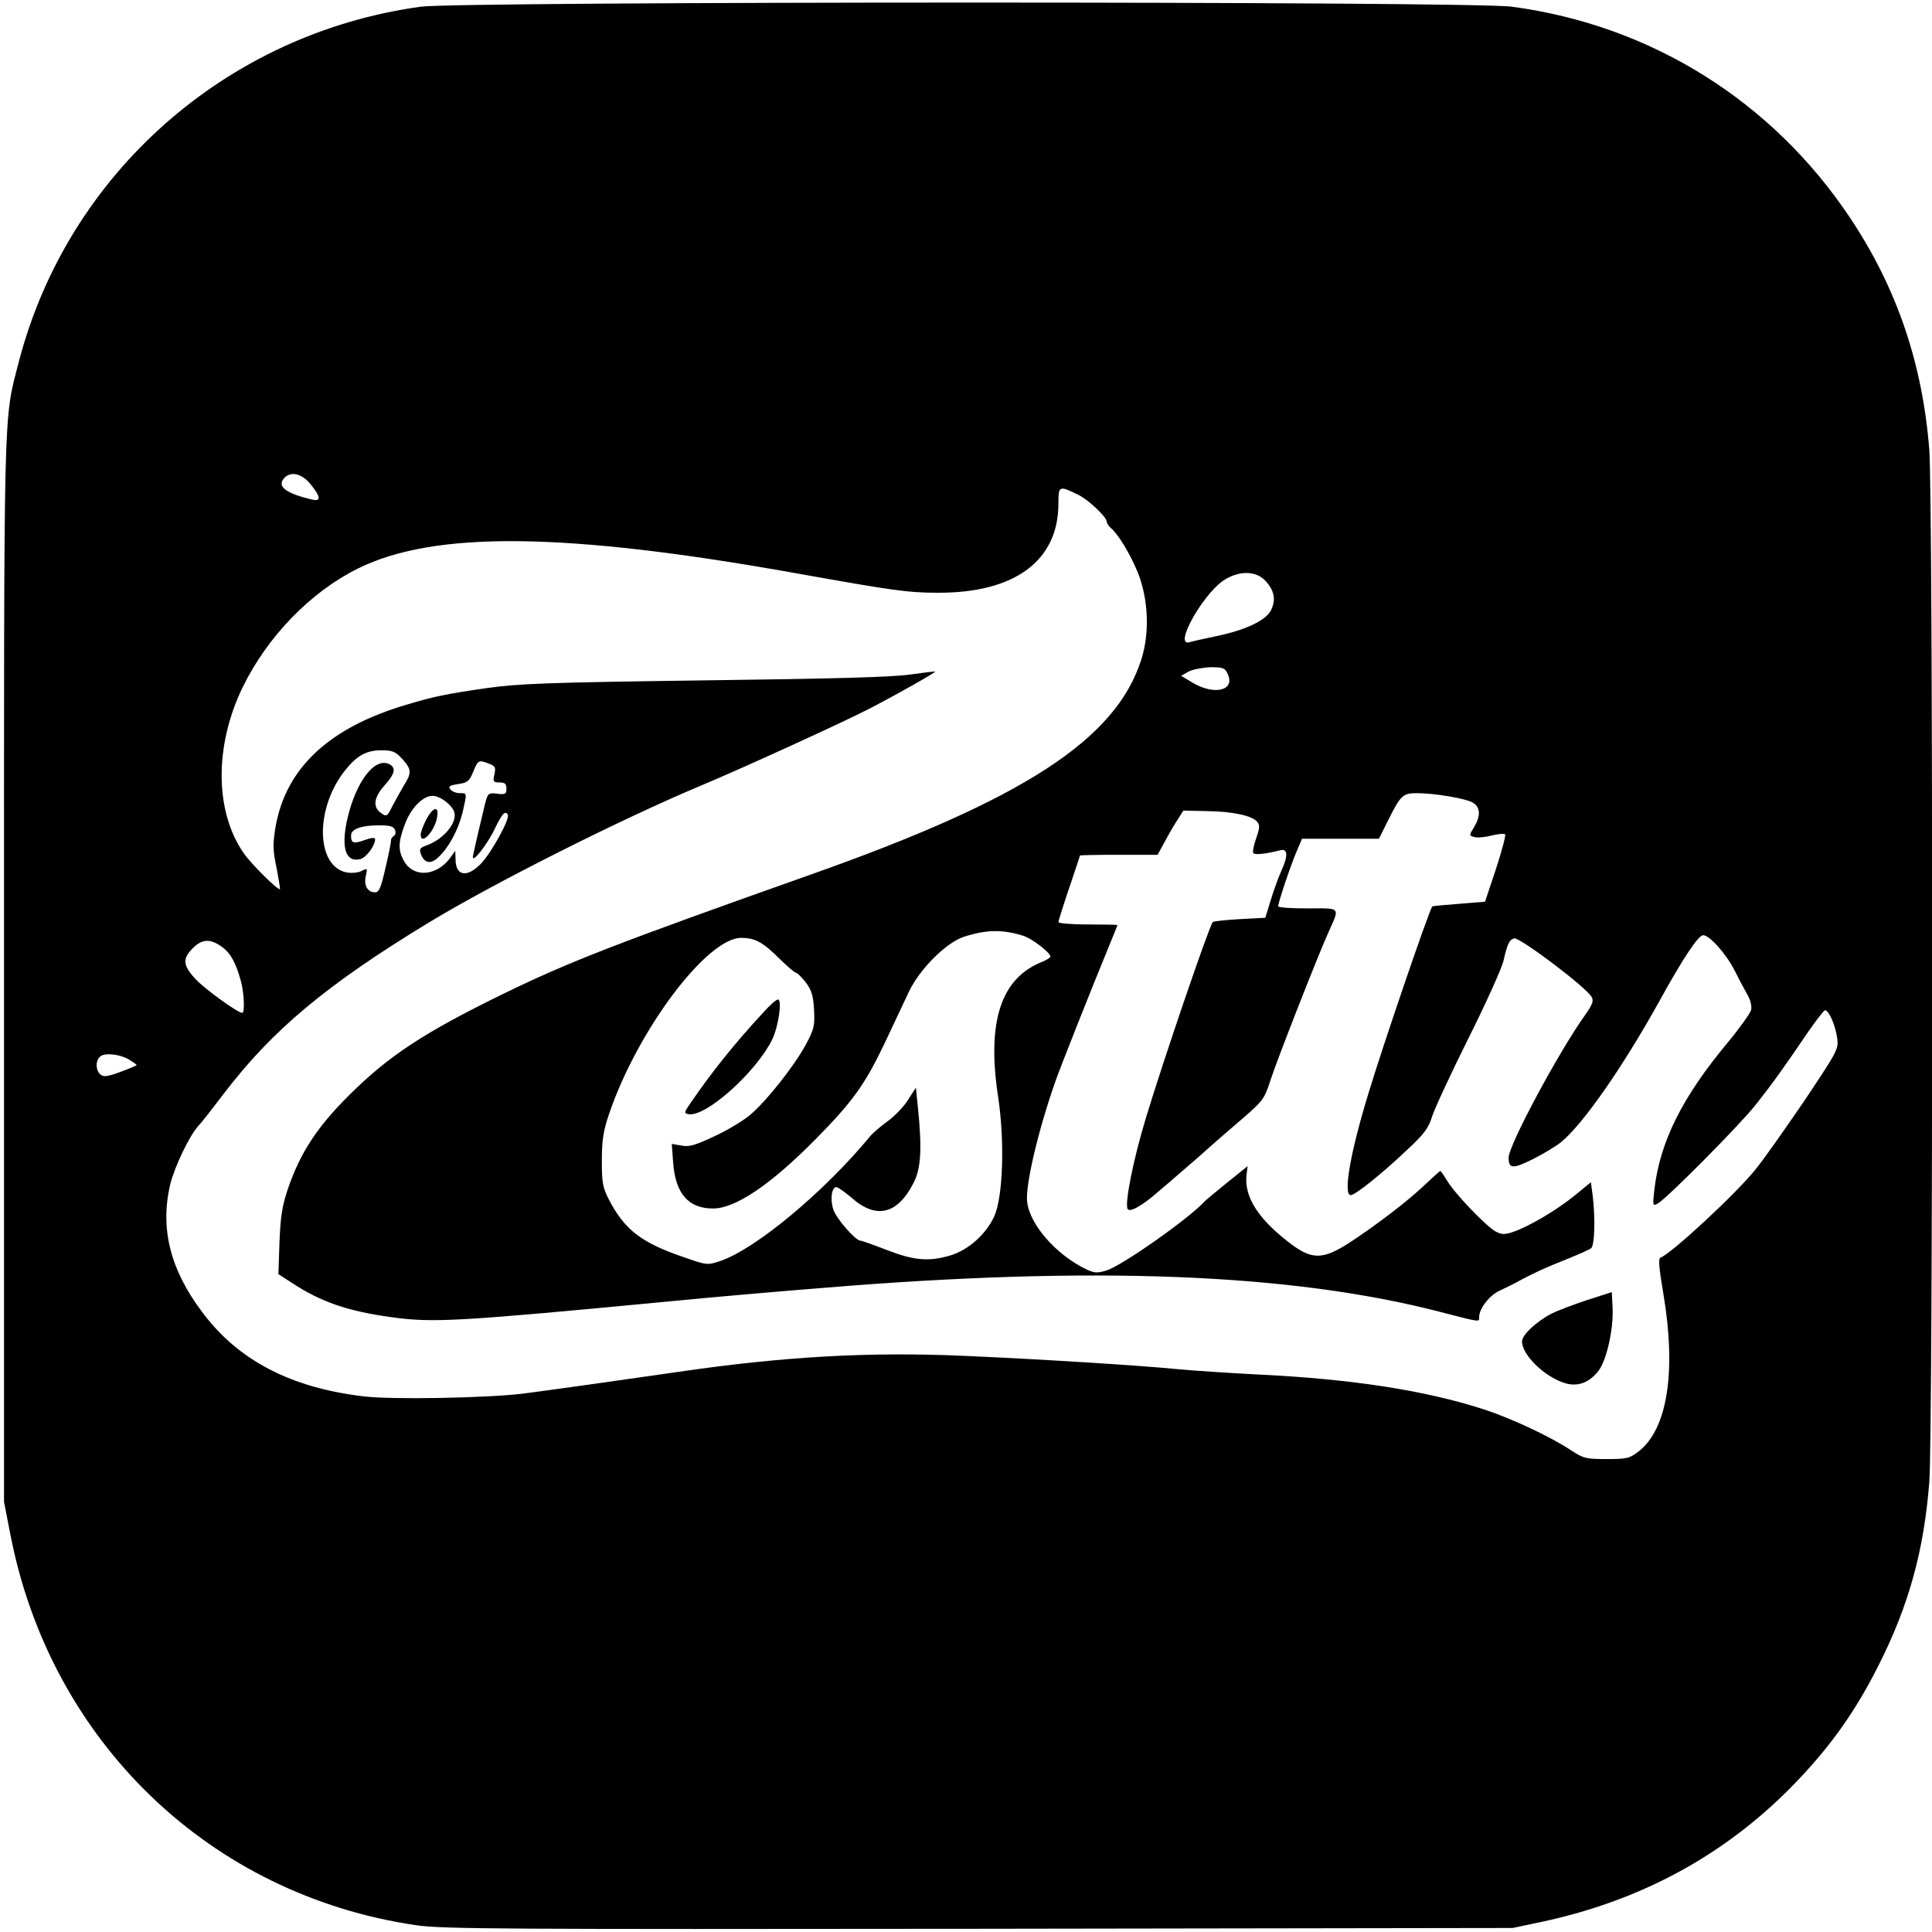 <?xml version="1.0" standalone="no"?>
<!DOCTYPE svg PUBLIC "-//W3C//DTD SVG 20010904//EN"
 "http://www.w3.org/TR/2001/REC-SVG-20010904/DTD/svg10.dtd">
<svg version="1.0" xmlns="http://www.w3.org/2000/svg"
 width="721pt" height="721pt" viewBox="0 0 721 721"
 preserveAspectRatio="xMidYMid meet">
<g transform="translate(0,721) scale(0.1,-0.1)"
fill="#000000" stroke="none">
<path d="M1570 7185 c-726 -100 -1318 -624 -1500 -1326 -58 -225 -55 -120 -55
-2269 l0 -1985 23 -118 c149 -776 746 -1350 1517 -1462 98 -14 326 -15 2100
-13 l1990 3 109 23 c379 81 698 257 957 530 126 133 215 259 299 426 114 225
170 430 190 686 14 184 14 3666 0 3850 -25 322 -121 605 -295 866 -291 437
-744 720 -1263 789 -152 21 -3926 20 -4072 0z m-411 -1782 c39 -48 40 -66 4
-57 -96 23 -129 48 -104 78 24 29 67 20 100 -21z m2866 -40 c37 -18 105 -83
105 -99 0 -6 7 -17 15 -24 28 -23 72 -96 101 -166 40 -100 45 -227 13 -326
-95 -298 -439 -521 -1234 -802 -731 -259 -900 -325 -1145 -444 -299 -146 -431
-233 -580 -382 -118 -118 -179 -212 -225 -345 -22 -65 -28 -103 -32 -200 l-4
-120 48 -31 c110 -73 213 -108 377 -130 153 -21 244 -16 1051 61 143 14 395
36 560 49 1004 83 1744 54 2300 -90 154 -40 145 -38 145 -19 0 32 40 83 78 99
20 10 46 22 57 28 55 31 118 60 190 88 44 18 86 36 93 42 13 11 16 107 6 194
l-7 52 -61 -50 c-68 -55 -168 -114 -228 -135 -33 -11 -43 -11 -66 1 -34 18
-151 139 -181 189 -12 20 -24 37 -26 37 -2 0 -27 -23 -57 -51 -65 -62 -178
-148 -278 -214 -101 -66 -142 -67 -220 -9 -123 92 -178 177 -168 260 l4 32
-76 -61 c-41 -33 -79 -65 -85 -71 -57 -63 -309 -240 -365 -257 -35 -11 -46
-10 -76 4 -113 54 -213 169 -221 254 -6 62 41 263 104 443 15 45 142 365 202
510 17 41 31 76 31 78 0 1 -49 2 -110 2 -60 0 -110 4 -110 9 0 5 18 62 40 127
22 65 40 119 40 121 0 2 65 3 145 3 l145 0 28 51 c15 28 36 65 48 82 l20 32
89 -2 c95 -1 168 -17 187 -40 10 -12 9 -24 -4 -61 -9 -25 -14 -50 -11 -55 5
-8 41 -5 101 10 28 7 30 -20 3 -79 -11 -24 -28 -72 -39 -108 l-20 -65 -95 -5
c-53 -3 -98 -8 -101 -11 -13 -13 -184 -514 -249 -729 -48 -157 -82 -329 -68
-343 11 -11 57 16 116 68 17 14 55 47 85 73 30 26 78 67 105 92 28 25 85 74
127 110 69 60 77 70 98 135 23 73 176 463 215 550 46 103 52 95 -74 95 -61 0
-111 3 -111 8 0 14 48 157 69 205 l20 47 144 0 143 0 34 68 c47 94 55 102 107
102 68 0 185 -20 211 -36 27 -18 28 -49 3 -91 -19 -31 -19 -31 2 -37 12 -3 41
0 64 6 24 6 47 8 50 4 3 -3 -12 -61 -34 -128 l-41 -123 -98 -8 c-53 -4 -98 -8
-99 -10 -13 -17 -186 -524 -238 -697 -69 -225 -95 -380 -66 -380 16 0 113 77
205 164 68 63 84 84 98 128 9 29 70 161 136 293 66 132 125 263 131 290 14 62
22 79 40 83 22 4 271 -184 289 -219 8 -14 3 -28 -24 -66 -100 -140 -286 -487
-286 -533 0 -42 16 -43 90 -6 40 20 88 49 106 64 83 68 231 282 365 523 89
162 147 249 165 249 24 0 86 -70 117 -131 15 -30 36 -70 47 -89 13 -22 18 -44
15 -59 -4 -13 -42 -67 -86 -120 -172 -206 -254 -372 -275 -550 -7 -61 -6 -63
13 -52 32 17 305 292 365 368 57 72 103 135 195 271 31 45 60 82 64 82 14 0
39 -57 45 -103 6 -42 3 -47 -121 -233 -71 -104 -152 -219 -181 -255 -71 -90
-318 -319 -357 -332 -9 -3 -6 -39 11 -138 48 -286 15 -500 -91 -584 -36 -28
-45 -30 -121 -30 -76 0 -86 2 -132 32 -76 51 -224 120 -325 153 -219 71 -490
113 -834 130 -115 6 -253 15 -305 20 -139 14 -520 38 -799 50 -356 16 -678 -2
-1079 -61 -237 -34 -463 -66 -572 -80 -132 -16 -487 -23 -593 -10 -271 32
-468 134 -602 314 -120 159 -158 312 -120 476 16 66 72 183 105 219 11 11 53
65 94 119 182 239 384 408 766 640 244 148 721 388 1020 513 146 61 532 237
630 288 96 50 240 131 240 136 0 1 -42 -4 -92 -11 -65 -10 -294 -16 -768 -22
-595 -8 -692 -12 -815 -29 -151 -22 -195 -31 -295 -61 -291 -85 -454 -237
-492 -459 -10 -62 -10 -84 4 -150 8 -42 14 -78 13 -80 -6 -7 -109 95 -136 135
-108 156 -109 401 -3 619 92 188 252 354 429 442 286 142 774 137 1640 -18
358 -64 414 -72 525 -72 288 -1 450 120 450 333 0 67 2 68 75 32z m697 -320
c34 -37 40 -70 22 -109 -19 -39 -93 -75 -209 -99 -44 -9 -88 -19 -97 -22 -57
-15 45 170 124 228 57 40 123 41 160 2z m-140 -349 c28 -61 -50 -80 -131 -32
l-43 26 28 16 c16 8 53 15 82 16 47 0 54 -3 64 -26z m-3081 -316 c35 -39 36
-52 7 -98 -11 -19 -31 -54 -43 -77 -20 -41 -22 -42 -43 -27 -32 22 -27 58 13
103 39 43 44 66 18 79 -54 28 -125 -65 -157 -205 -24 -107 -6 -163 49 -149 22
6 55 50 55 75 0 6 -15 5 -39 -4 -42 -15 -51 -12 -51 17 0 24 38 38 105 38 40
0 54 -4 59 -17 4 -9 2 -20 -5 -23 -6 -4 -10 -11 -10 -16 1 -5 -8 -51 -20 -101
-17 -75 -24 -93 -39 -93 -28 0 -43 25 -35 60 7 30 6 31 -15 20 -13 -7 -36 -9
-56 -6 -117 23 -119 244 -3 385 42 52 78 71 132 71 41 0 52 -4 78 -32z m324
-18 c23 -9 26 -14 20 -40 -6 -27 -4 -30 19 -30 20 0 26 -5 26 -23 0 -20 -4
-23 -34 -19 -33 4 -35 2 -45 -34 -11 -44 -40 -168 -46 -199 -6 -32 53 42 82
103 27 56 38 68 48 52 9 -15 -61 -143 -101 -184 -52 -53 -94 -45 -94 18 l-1
31 -20 -28 c-50 -66 -133 -73 -169 -14 -25 41 -25 73 1 141 22 60 67 106 103
106 28 0 72 -33 81 -60 13 -40 -41 -104 -106 -126 -22 -8 -25 -13 -18 -32 13
-34 37 -38 65 -11 39 36 74 102 90 166 17 75 18 73 -10 73 -13 0 -29 6 -35 14
-9 11 -4 15 29 20 35 5 42 11 56 46 18 44 20 45 59 30z m1993 -642 c33 -10
102 -63 102 -78 0 -4 -15 -13 -32 -20 -153 -61 -206 -223 -163 -504 25 -166
18 -371 -14 -444 -30 -67 -97 -127 -164 -147 -80 -24 -137 -19 -237 20 -49 19
-94 35 -99 35 -18 0 -90 82 -101 116 -13 38 -6 84 11 84 6 0 31 -18 56 -39 93
-83 173 -63 233 56 27 53 31 126 16 276 l-8 78 -29 -45 c-15 -25 -50 -61 -76
-80 -26 -19 -57 -45 -67 -58 -174 -210 -428 -420 -558 -464 -49 -16 -50 -16
-141 16 -154 53 -216 101 -274 212 -24 47 -27 63 -27 148 0 76 6 111 27 173
106 312 365 657 493 657 51 0 81 -16 140 -75 31 -30 59 -55 64 -55 5 0 21 -16
37 -36 22 -30 28 -49 31 -103 3 -59 0 -72 -30 -128 -43 -80 -148 -213 -209
-264 -26 -22 -86 -58 -134 -80 -71 -33 -93 -40 -122 -34 l-36 6 5 -68 c8 -117
57 -173 149 -173 84 0 217 90 386 262 135 137 181 201 254 354 33 71 75 158
91 193 41 86 139 183 205 205 84 27 144 28 221 4z m-2992 -40 c34 -23 55 -62
74 -133 11 -44 14 -115 4 -115 -17 0 -144 92 -177 129 -45 50 -46 73 -8 112
35 35 64 37 107 7z m-340 -425 c13 -8 24 -16 24 -18 0 -1 -27 -13 -60 -25 -49
-18 -63 -20 -75 -10 -20 17 -19 57 3 70 21 12 77 4 108 -17z"/>
<path d="M5925 2359 c-49 -16 -110 -39 -134 -51 -57 -29 -111 -80 -111 -104 0
-51 85 -133 161 -156 48 -14 90 2 125 47 30 40 56 156 52 235 l-3 58 -90 -29z"/>
<path d="M1590 4150 c-11 -21 -20 -46 -20 -55 0 -40 48 7 60 59 11 51 -13 48
-40 -4z"/>
<path d="M2849 3432 c-106 -114 -193 -223 -271 -337 -26 -37 -26 -40 -8 -43
64 -11 250 155 311 277 24 48 39 151 22 151 -6 0 -30 -21 -54 -48z"/>
</g>
</svg>
